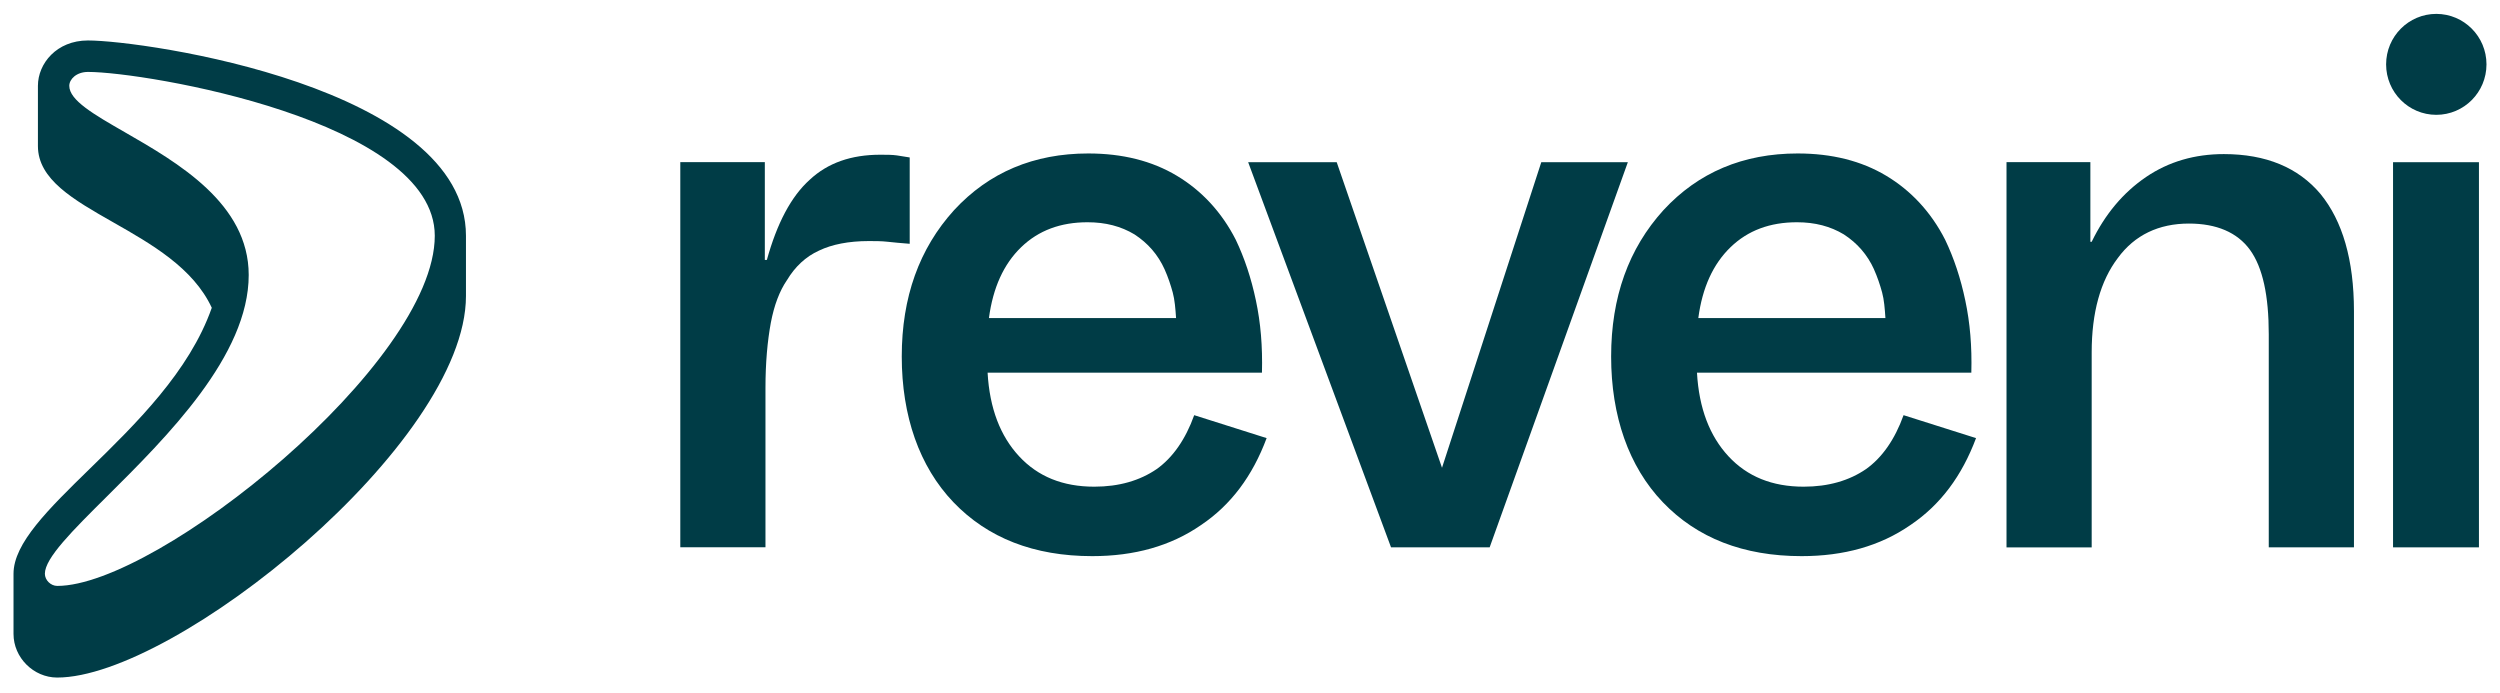 <svg width="101" height="28" viewBox="0 0 101 28" fill="none" xmlns="http://www.w3.org/2000/svg">
<g clip-path="url(#clip0_4792_6358)">
<path d="M31.793 11.319C32.119 10.774 32.552 10.366 33.095 10.121C33.609 9.875 34.287 9.739 35.099 9.739C35.344 9.739 35.614 9.739 35.858 9.767C36.103 9.795 36.401 9.821 36.752 9.849V6.361C36.59 6.333 36.427 6.306 36.238 6.279C36.049 6.251 35.805 6.251 35.56 6.251C34.394 6.251 33.446 6.578 32.715 7.26C31.956 7.941 31.388 9.032 30.981 10.502H30.899V6.551H27.484V22.11H30.925V15.679C30.925 14.644 31.007 13.771 31.142 13.036C31.277 12.327 31.494 11.755 31.792 11.319H31.793Z" fill="#003C46"/>
<path d="M44.125 22.468C45.832 22.468 47.296 22.059 48.516 21.216C49.736 20.398 50.602 19.226 51.172 17.7L48.246 16.773C47.894 17.754 47.379 18.489 46.728 18.952C46.05 19.416 45.21 19.662 44.208 19.662C42.935 19.662 41.931 19.252 41.173 18.435C40.414 17.618 39.98 16.501 39.899 15.056H50.983C51.011 13.993 50.93 13.04 50.739 12.141C50.55 11.242 50.278 10.425 49.926 9.688C49.358 8.571 48.544 7.698 47.542 7.099C46.539 6.499 45.347 6.2 43.965 6.2C41.77 6.2 39.954 6.963 38.545 8.489C37.137 10.042 36.431 12.005 36.431 14.403C36.431 16.8 37.137 18.844 38.518 20.289C39.901 21.733 41.77 22.468 44.127 22.468H44.125ZM47.052 10.887C47.187 11.186 47.296 11.514 47.378 11.814C47.459 12.113 47.487 12.467 47.513 12.849H39.953C40.116 11.622 40.549 10.669 41.254 9.988C41.959 9.306 42.853 8.979 43.936 8.979C44.668 8.979 45.291 9.143 45.834 9.47C46.376 9.824 46.782 10.287 47.053 10.887H47.052Z" fill="#003C46"/>
<path d="M62.268 6.553L58.257 18.898L54.003 6.553H50.426L56.198 22.113H60.182L65.765 6.553H62.268Z" fill="#003C46"/>
<path d="M72.784 22.468C74.491 22.468 75.955 22.059 77.175 21.216C78.394 20.398 79.261 19.226 79.832 17.7L76.904 16.773C76.552 17.754 76.038 18.489 75.386 18.952C74.71 19.416 73.869 19.662 72.868 19.662C71.594 19.662 70.59 19.252 69.831 18.435C69.073 17.618 68.639 16.501 68.558 15.056H79.642C79.67 13.993 79.589 13.04 79.398 12.141C79.21 11.242 78.938 10.425 78.585 9.688C78.017 8.571 77.203 7.698 76.201 7.099C75.198 6.499 74.005 6.2 72.625 6.2C70.429 6.2 68.613 6.963 67.204 8.489C65.796 10.042 65.09 12.005 65.09 14.403C65.09 16.8 65.796 18.844 67.177 20.289C68.559 21.733 70.429 22.468 72.786 22.468H72.784ZM75.711 10.887C75.846 11.186 75.955 11.514 76.037 11.814C76.118 12.113 76.146 12.467 76.171 12.849H68.612C68.774 11.622 69.208 10.669 69.913 9.988C70.618 9.306 71.512 8.979 72.596 8.979C73.327 8.979 73.95 9.143 74.492 9.47C75.035 9.824 75.441 10.287 75.713 10.887H75.711Z" fill="#003C46"/>
<path d="M81.063 22.114H84.504V14.238C84.504 12.63 84.856 11.35 85.561 10.423C86.239 9.496 87.214 9.032 88.434 9.032C89.544 9.032 90.385 9.386 90.9 10.095C91.415 10.804 91.658 11.947 91.658 13.502V22.113H95.1V12.575C95.1 10.503 94.639 8.923 93.745 7.833C92.851 6.771 91.549 6.225 89.843 6.225C88.677 6.225 87.621 6.525 86.699 7.152C85.778 7.779 85.046 8.651 84.504 9.768H84.451V6.551H81.063V22.111V22.114Z" fill="#003C46"/>
<path d="M96.679 22.113H100.149V6.553H96.679V22.113Z" fill="#003C46"/>
<path d="M98.426 4.639C97.306 4.639 96.399 3.726 96.399 2.6C96.399 1.474 97.308 0.561 98.426 0.561C99.545 0.561 100.454 1.474 100.454 2.6C100.454 3.726 99.547 4.639 98.426 4.639Z" fill="#003C46"/>
<path fill-rule="evenodd" clip-rule="evenodd" d="M18.825 9.525V11.958C18.825 17.915 7.068 27.374 2.311 27.373C1.354 27.373 0.546 26.567 0.546 25.611V23.179C0.546 21.946 1.957 20.569 3.625 18.94C5.48 17.13 7.652 15.01 8.556 12.434C7.806 10.82 6.109 9.855 4.571 8.98C2.965 8.066 1.532 7.25 1.532 5.9V3.467C1.532 2.567 2.288 1.635 3.552 1.635C5.835 1.635 18.825 3.514 18.825 9.525ZM17.565 9.525C17.565 4.875 5.868 2.906 3.556 2.906C3.083 2.906 2.799 3.204 2.799 3.467C2.799 4.051 3.79 4.621 5.039 5.339C7.169 6.564 10.048 8.219 10.048 11.11C10.048 14.365 6.744 17.648 4.321 20.055C2.919 21.448 1.813 22.548 1.813 23.179C1.813 23.436 2.049 23.671 2.314 23.671C6.358 23.671 17.565 14.683 17.565 9.525Z" fill="#003C46"/>
</g>
<defs>
<clipPath id="clip0_4792_6358">
<rect width="100.616" height="27.83" fill="white" transform="translate(0.192)"/>
</clipPath>
</defs>
</svg>

